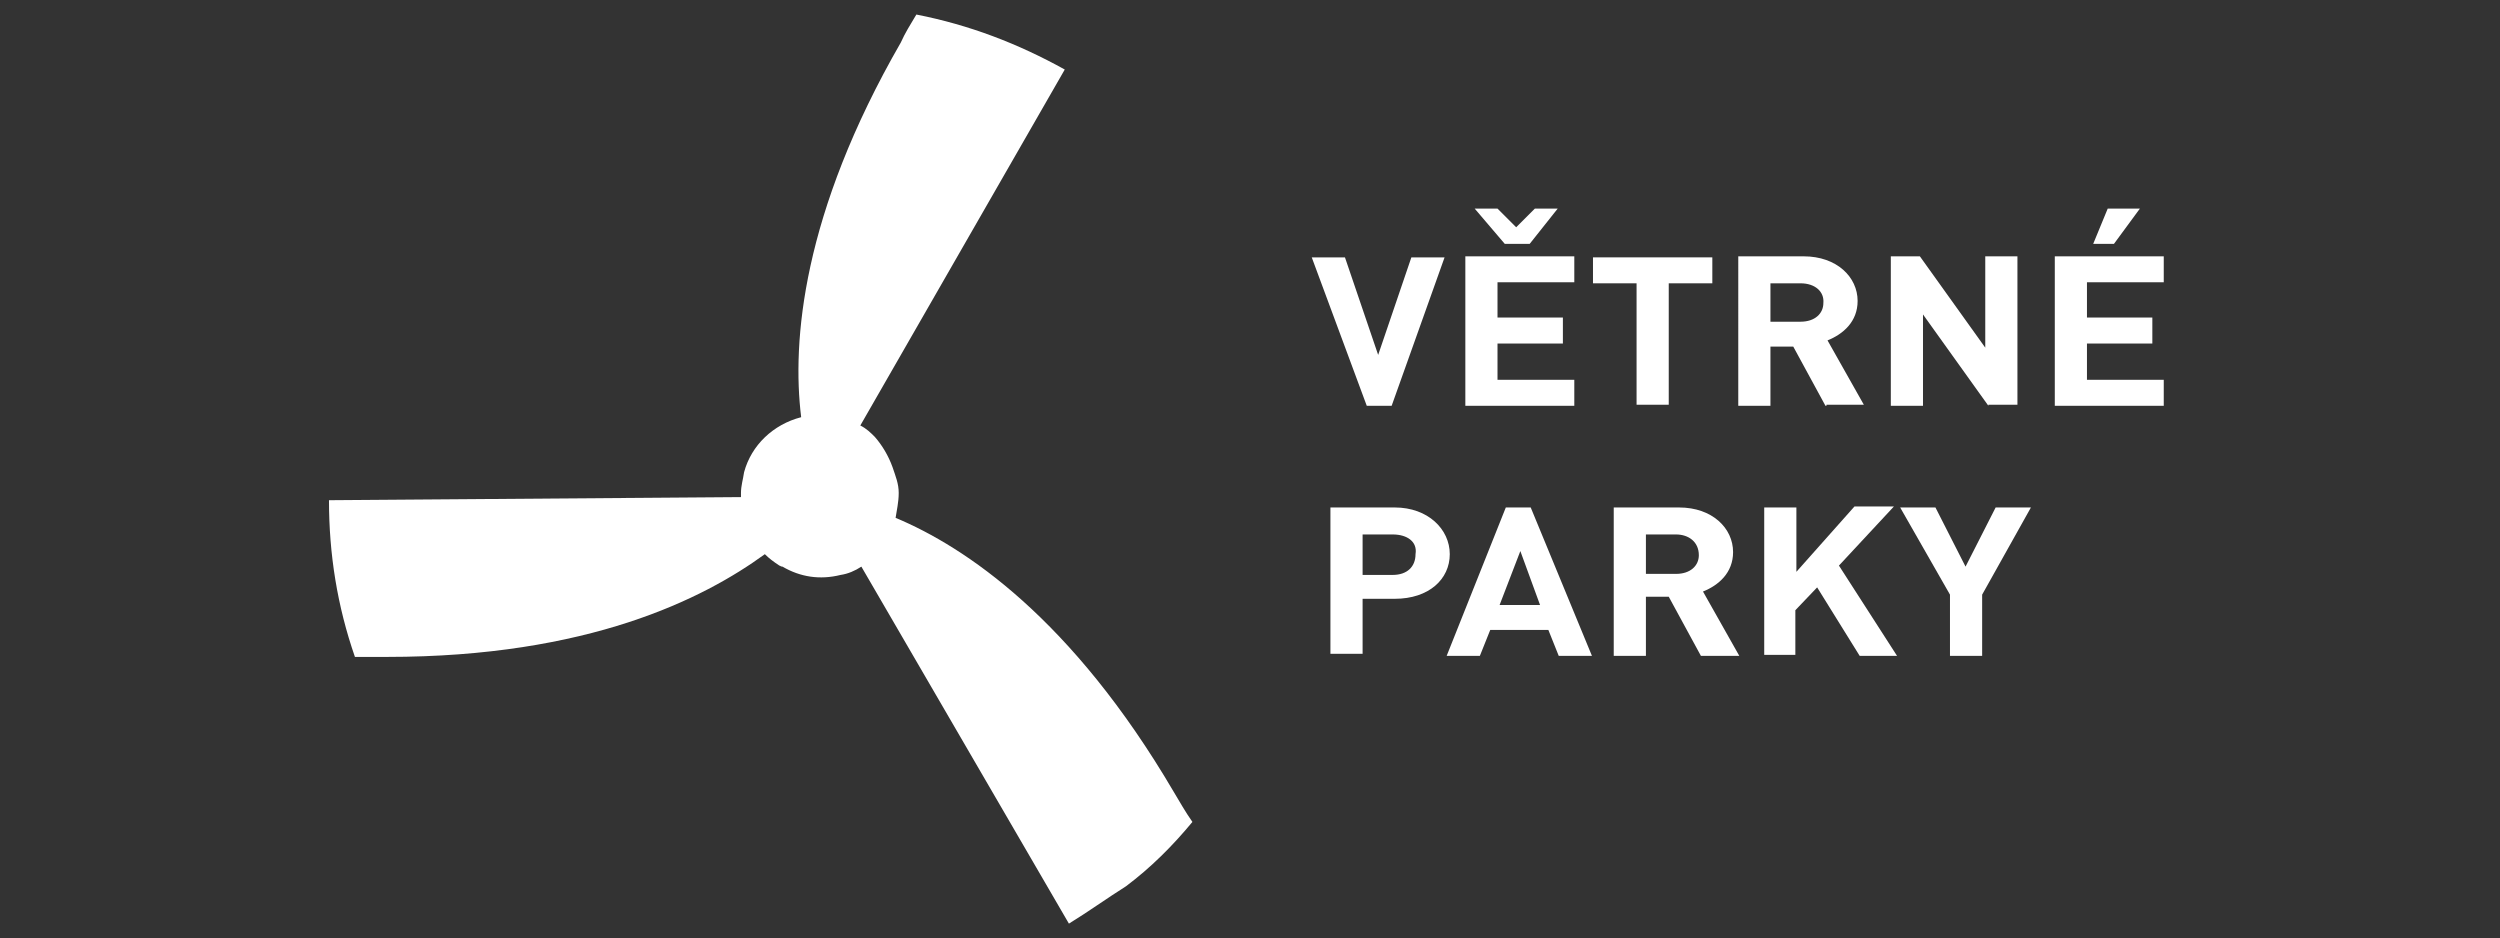 <?xml version="1.0" encoding="utf-8"?>
<!-- Generator: Adobe Illustrator 24.3.0, SVG Export Plug-In . SVG Version: 6.00 Build 0)  -->
<svg version="1.1" id="Vrstva_6" xmlns="http://www.w3.org/2000/svg" xmlns:xlink="http://www.w3.org/1999/xlink" x="0px" y="0px"
	 viewBox="0 0 240.9 90.4" style="enable-background:new 0 0 240.9 90.4;" xml:space="preserve">
<rect x="0" y="0" width="240.9" height="90.4" fill="#333333" stroke="none"/>
<style type="text/css">
	.st0{fill:#FFFFFF;}
</style>
<g>
	<path class="st0" d="M113.1,76.3C103.3,59.6,93,52.7,86.3,49.9c0.1-0.7,0.3-1.5,0.3-2.4S86.3,45.9,86,45c-0.4-1.1-1-2.1-1.7-2.9
		c-0.4-0.4-0.8-0.8-1.4-1.1l19.7-34.3c-4.5-2.5-9.2-4.3-14.3-5.3c-0.6,1-1.1,1.8-1.5,2.7c-9.5,16.5-10.5,28.8-9.6,36.1
		c-2.7,0.7-4.8,2.7-5.5,5.3c-0.1,0.7-0.3,1.3-0.3,2c0,0.1,0,0.3,0,0.4l-39.7,0.3c0,5.2,0.8,10.2,2.5,15.1h3.1
		c19.4,0,30.5-5.6,36.4-9.9c0.4,0.4,0.8,0.7,1.4,1.1c0.1,0,0.1,0.1,0.3,0.1c1.7,1,3.6,1.3,5.6,0.8c0.7-0.1,1.4-0.4,2-0.8l20,34.4
		c1.8-1.1,3.6-2.4,5.5-3.6c2.4-1.8,4.5-3.9,6.4-6.2C114.2,78.2,113.7,77.3,113.1,76.3z"/>
	<g>
		<path class="st0" d="M134.1,39.1h-2.4l-5.3-14.3h3.2l3.2,9.4l3.2-9.4h3.2L134.1,39.1z"/>
		<path class="st0" d="M141.2,39.1V24.7h10.5v2.5h-7.4v3.4h6.3v2.5h-6.3v3.5h7.4v2.5H141.2z M147.4,23.5H145l-2.9-3.4h2.2l1.8,1.8
			l1.8-1.8h2.2L147.4,23.5z"/>
		<path class="st0" d="M160.8,27.3V39h-3.1V27.3h-4.2v-2.5H165v2.5H160.8z"/>
		<path class="st0" d="M175.9,39.1l-3.1-5.7h-2.2v5.7h-3.1V24.7h6.3c3.2,0,5.2,2,5.2,4.3c0,2-1.4,3.2-2.9,3.8l3.5,6.2h-3.6V39.1z
			 M173.5,27.3h-2.9V31h2.9c1.4,0,2.2-0.8,2.2-1.8C175.8,28.1,174.9,27.3,173.5,27.3z"/>
		<path class="st0" d="M191.6,39.1l-6.3-8.8v8.8h-3.1V24.7h2.8l6.3,8.8v-8.8h3.1V39h-2.8V39.1z"/>
		<path class="st0" d="M198,39.1V24.7h10.5v2.5h-7.4v3.4h6.3v2.5h-6.3v3.5h7.4v2.5H198z M203.7,23.5h-2l1.4-3.4h3.1L203.7,23.5z"/>
		<path class="st0" d="M134.4,57.7h-3.1v5.3h-3.1V48.9h6.2c3.2,0,5.3,2.1,5.3,4.5C139.7,55.8,137.7,57.7,134.4,57.7z M134.2,51.5
			h-2.9v3.9h2.9c1.4,0,2.2-0.8,2.2-2C136.6,52.2,135.6,51.5,134.2,51.5z"/>
		<path class="st0" d="M150.2,63.2l-1-2.5h-5.6l-1,2.5h-3.2l5.7-14.3h2.4l5.9,14.3H150.2z M146.5,53.1l-2,5.2h3.9L146.5,53.1z"/>
		<path class="st0" d="M163.9,63.2l-3.1-5.7h-2.2v5.7h-3.1V48.9h6.3c3.2,0,5.2,2,5.2,4.3c0,2-1.4,3.2-2.9,3.8l3.5,6.2H163.9z
			 M161.5,51.5h-2.9v3.8h2.9c1.4,0,2.2-0.8,2.2-1.8C163.7,52.2,162.7,51.5,161.5,51.5z"/>
		<path class="st0" d="M179.2,63.2l-4.1-6.6l-2.1,2.2v4.3H170V48.9h3.1v6.2l5.6-6.3h3.8l-5.3,5.7l5.6,8.7H179.2z"/>
		<path class="st0" d="M191,57.3v5.9h-3.1v-5.9l-4.8-8.4h3.4l2.9,5.7l2.9-5.7h3.4L191,57.3z"/>
	</g>
</g>
</svg>
